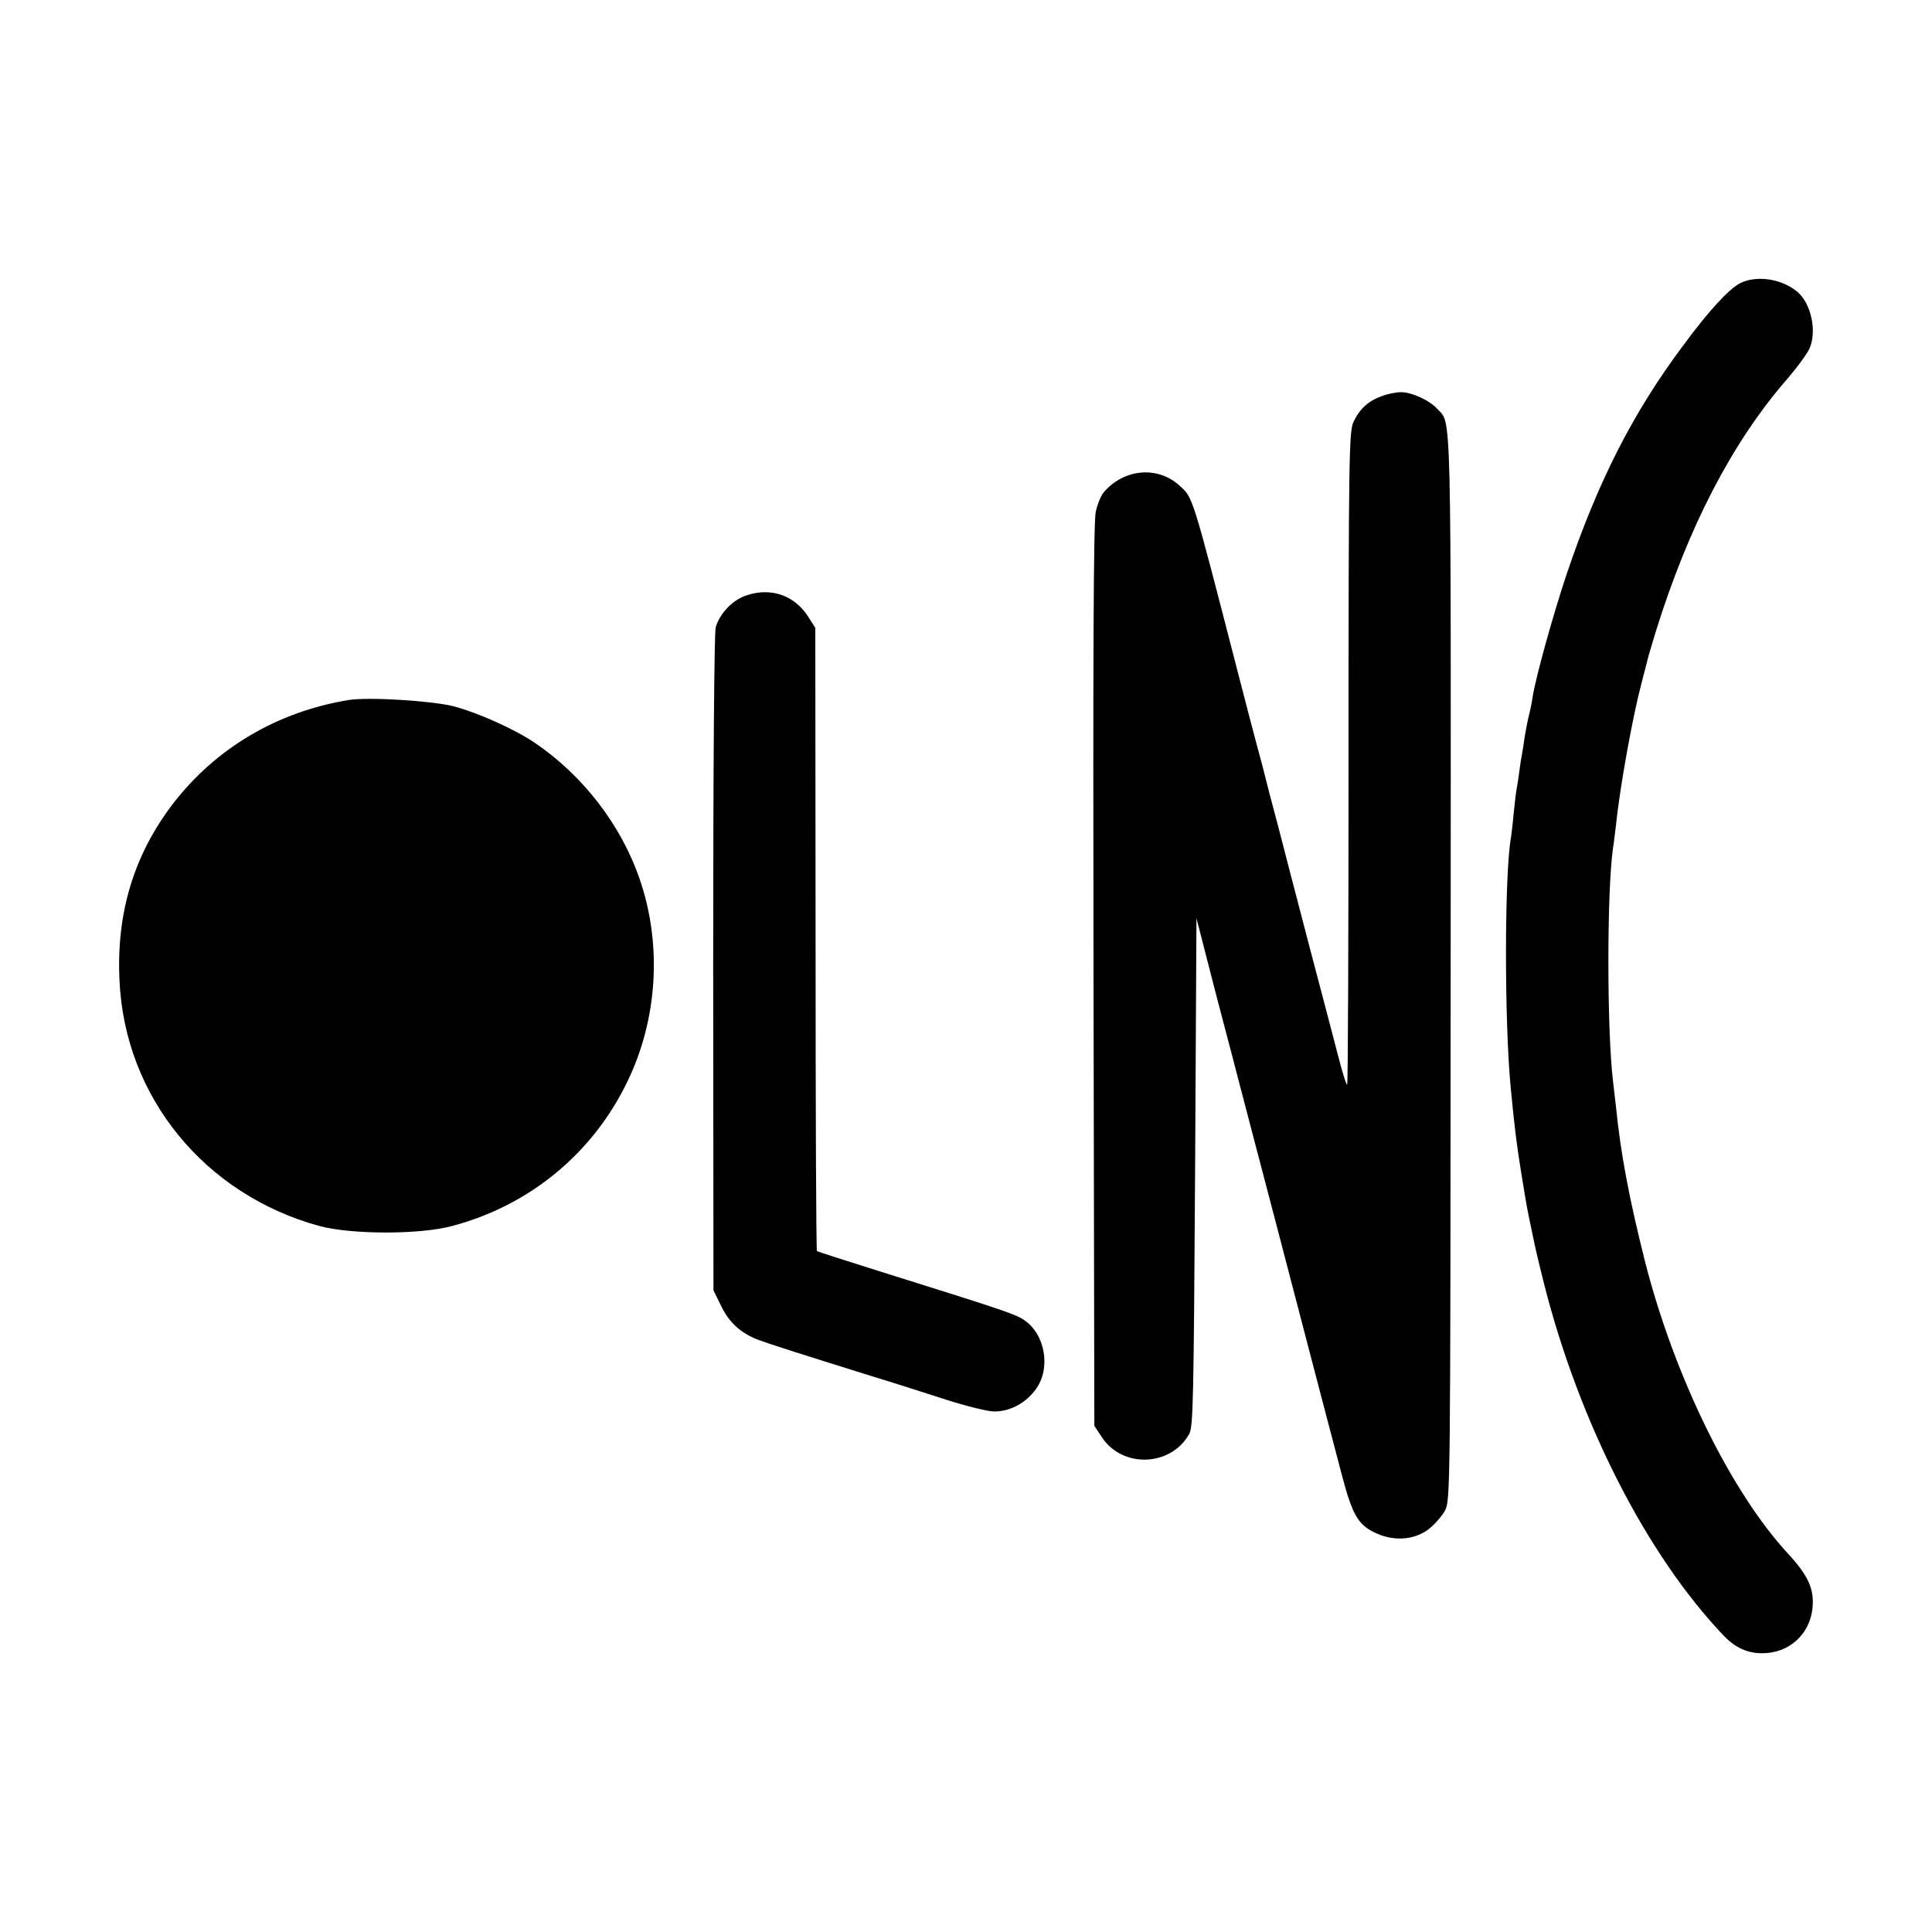 <?xml version="1.0" standalone="no"?>
<!DOCTYPE svg PUBLIC "-//W3C//DTD SVG 20010904//EN"
 "http://www.w3.org/TR/2001/REC-SVG-20010904/DTD/svg10.dtd">
<svg version="1.0" xmlns="http://www.w3.org/2000/svg"
 width="700pt" height="700pt" viewBox="0 0 700 700"
 preserveAspectRatio="xMidYMid meet">
<g transform="translate(0,700) scale(0.1,-0.1)"
fill="#000000" stroke="none">
<path d="M6305 5974 c-42 -22 -113 -99 -209 -229 -181 -243 -307 -491 -420
-826 -50 -150 -111 -370 -123 -444 -2 -16 -8 -46 -13 -65 -5 -19 -11 -53 -15
-75 -3 -23 -8 -52 -10 -65 -3 -14 -8 -45 -11 -70 -3 -25 -8 -54 -10 -65 -2
-10 -6 -49 -10 -85 -3 -36 -8 -73 -9 -82 -24 -123 -25 -671 -1 -913 14 -145
20 -193 37 -300 21 -129 22 -135 38 -210 17 -82 18 -86 45 -195 128 -505 372
-983 651 -1276 42 -44 86 -64 140 -64 97 0 172 68 182 163 7 69 -15 118 -88
197 -208 225 -413 644 -519 1060 -56 223 -88 388 -105 560 -4 36 -9 79 -11 95
-22 185 -22 686 0 840 3 17 7 55 11 85 14 139 61 395 91 509 8 31 17 65 20 77
2 12 17 63 33 115 119 382 276 684 473 912 39 45 77 97 85 116 26 62 5 160
-43 202 -56 49 -149 63 -209 33z"/>
<path d="M5007 5565 c-48 -17 -81 -46 -103 -94 -16 -33 -18 -118 -18 -1218 0
-651 -2 -1183 -5 -1183 -4 0 -19 51 -35 113 -16 61 -60 231 -99 377 -38 146
-71 272 -73 280 -2 8 -22 85 -44 170 -23 85 -43 163 -45 172 -2 10 -15 59 -29
110 -14 51 -45 172 -70 268 -169 655 -163 636 -213 681 -79 72 -202 61 -275
-26 -9 -11 -22 -42 -28 -70 -8 -36 -10 -521 -8 -1681 l3 -1630 27 -41 c75
-114 251 -107 317 12 14 27 16 120 21 949 l5 919 28 -109 c15 -60 58 -226 96
-369 37 -143 110 -420 161 -615 148 -567 208 -797 242 -925 37 -141 58 -178
117 -207 67 -33 141 -29 194 9 23 17 50 48 62 69 20 39 20 49 21 1969 1 2081
4 1966 -49 2024 -28 31 -94 61 -132 60 -16 0 -47 -6 -68 -14z"/>
<path d="M2708 4844 c-52 -16 -99 -64 -115 -117 -5 -20 -9 -484 -9 -1217 l1
-1185 28 -57 c29 -60 71 -98 133 -122 40 -15 140 -47 409 -131 83 -25 206 -65
275 -87 69 -22 145 -41 170 -42 59 -1 117 30 154 82 54 76 33 197 -43 249 -32
22 -81 38 -531 179 -118 37 -217 69 -220 71 -3 3 -5 512 -5 1131 l-1 1127 -26
41 c-49 76 -132 106 -220 78z"/>
<path d="M1265 4464 c-259 -42 -483 -174 -639 -377 -141 -185 -205 -395 -193
-640 19 -421 308 -775 724 -889 115 -31 363 -32 481 0 281 74 511 264 636 525
109 226 125 495 44 731 -67 196 -206 377 -381 495 -72 49 -206 109 -294 132
-77 20 -306 34 -378 23z"/>
</g>
</svg>
